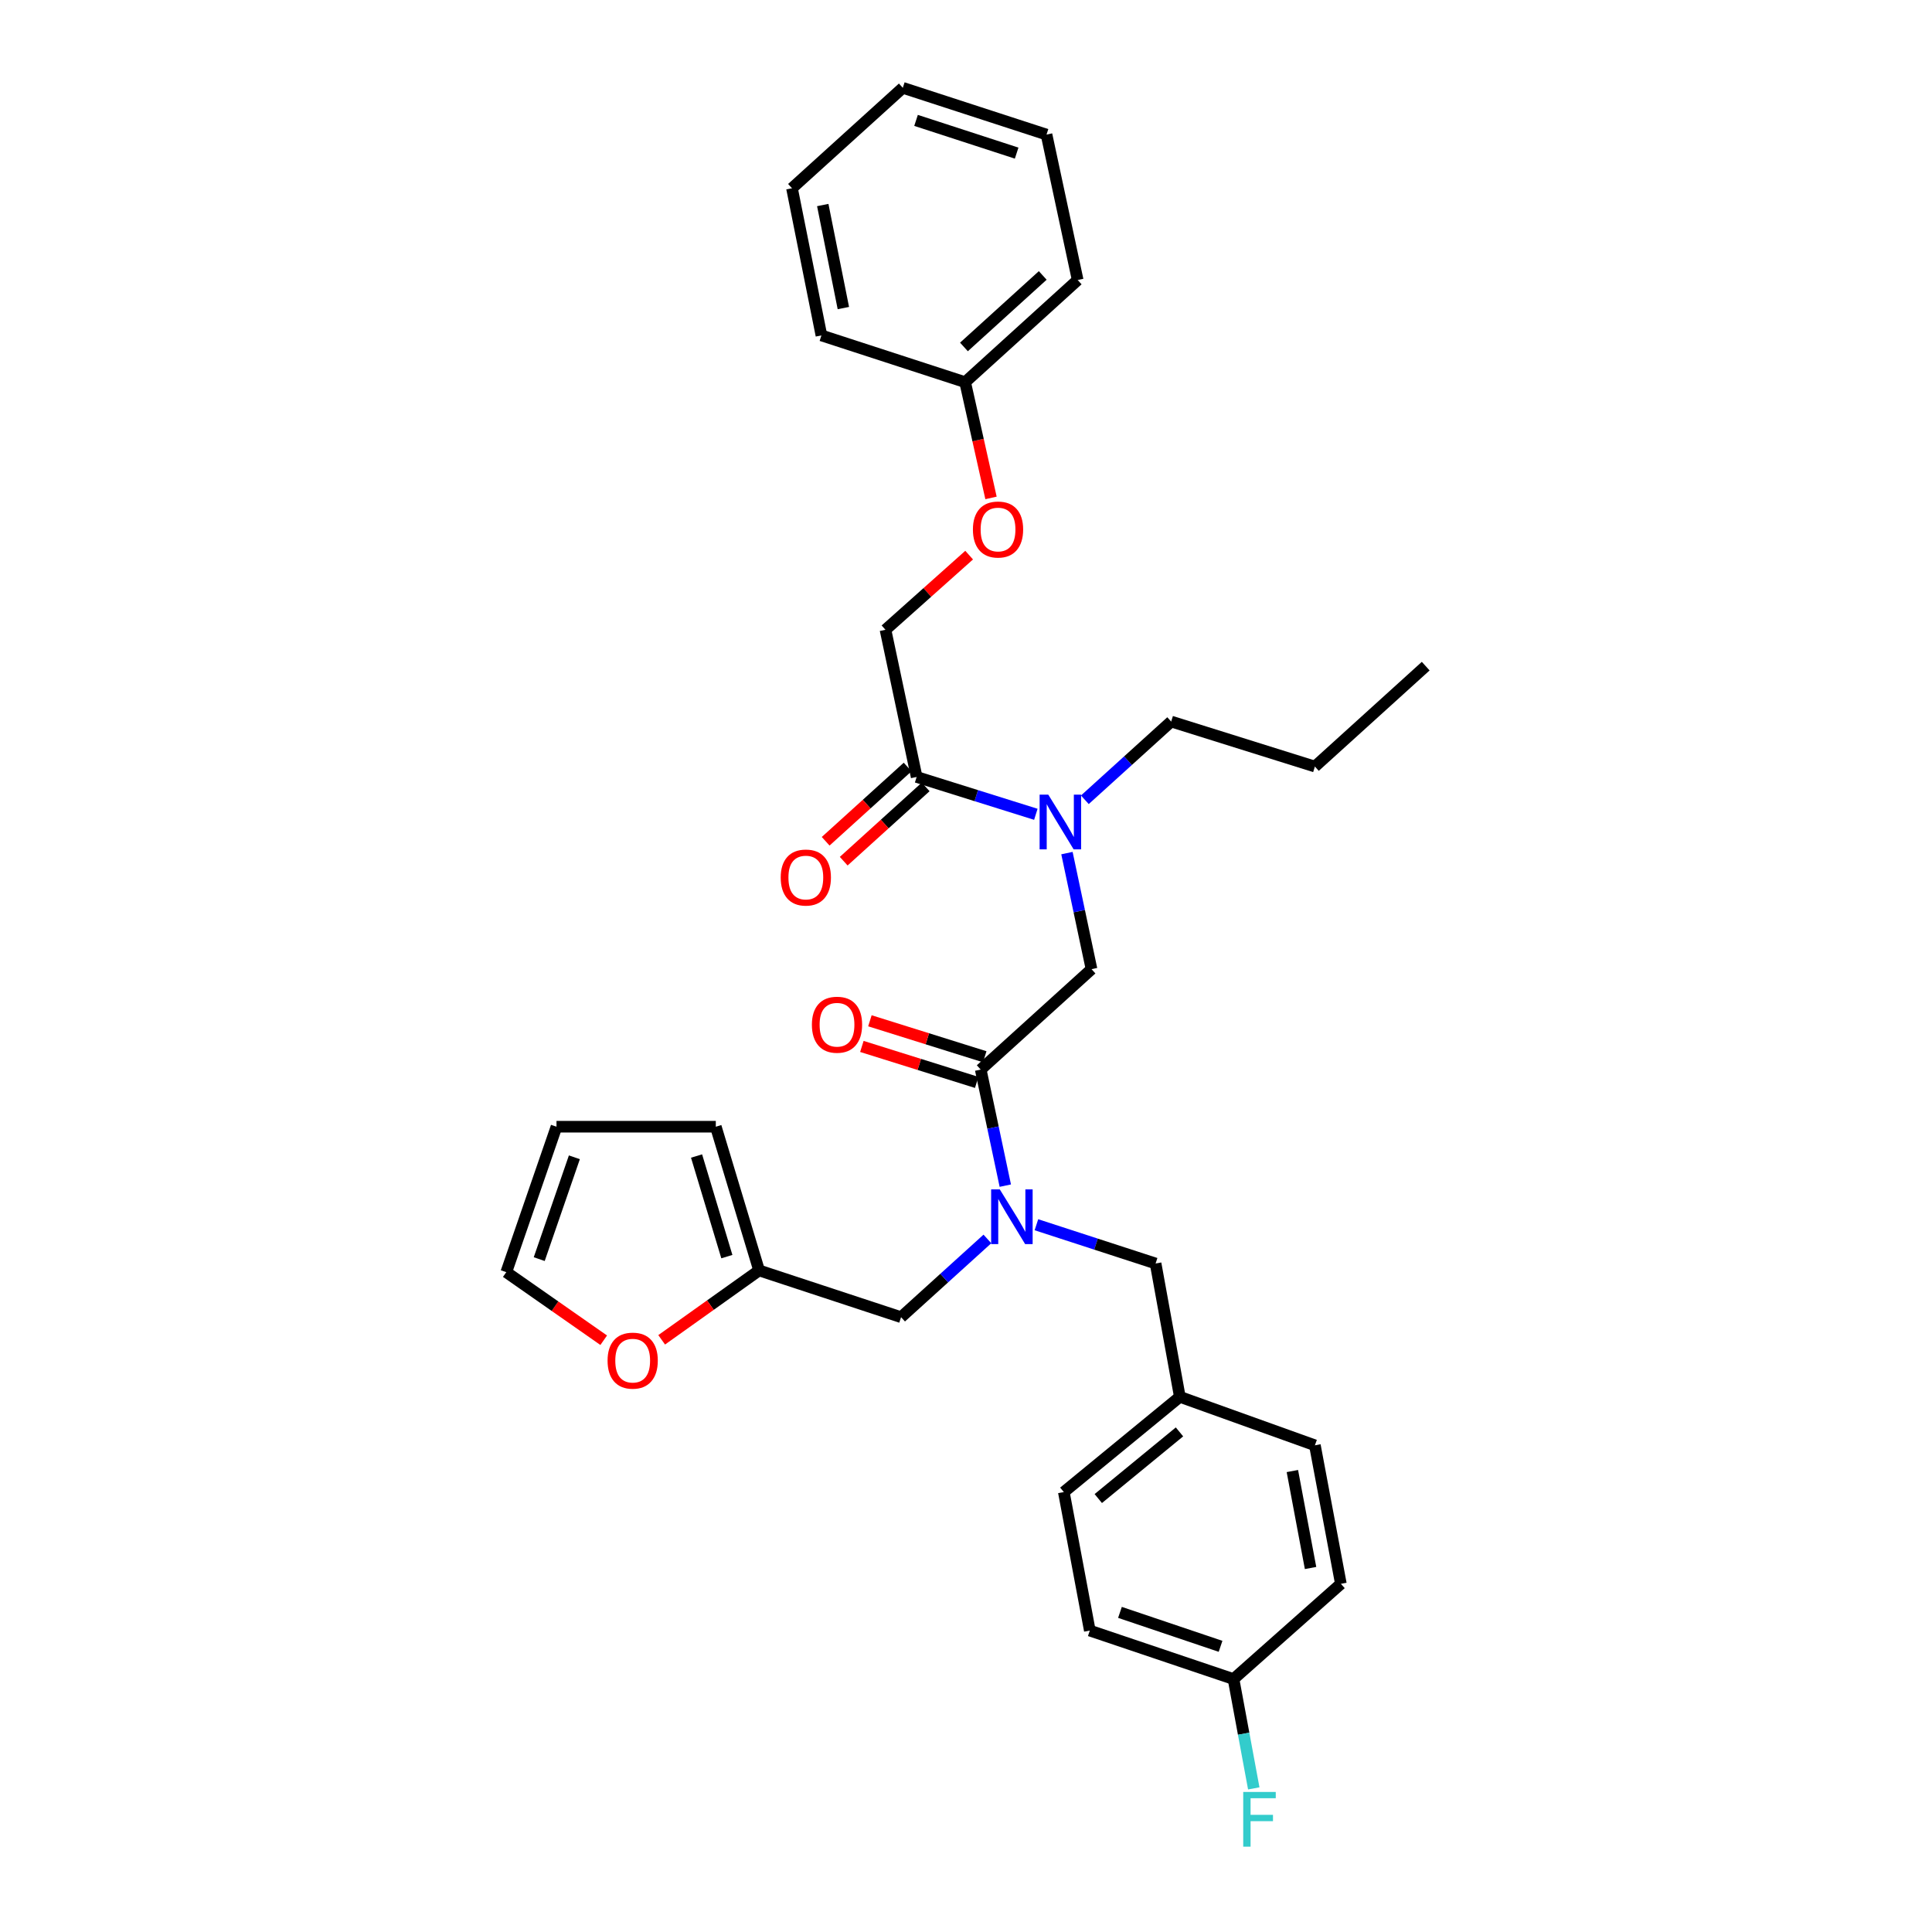 <?xml version='1.0' encoding='iso-8859-1'?>
<svg version='1.1' baseProfile='full'
              xmlns='http://www.w3.org/2000/svg'
                      xmlns:rdkit='http://www.rdkit.org/xml'
                      xmlns:xlink='http://www.w3.org/1999/xlink'
                  xml:space='preserve'
width='1000px' height='1000px' viewBox='0 0 1000 1000'>
<!-- END OF HEADER -->
<rect style='opacity:1.0;fill:#FFFFFF;stroke:none' width='1000' height='1000' x='0' y='0'> </rect>
<path class='bond-0' d='M 501.627,287.334 L 479.976,306.653' style='fill:none;fill-rule:evenodd;stroke:#FF0000;stroke-width:6px;stroke-linecap:butt;stroke-linejoin:miter;stroke-opacity:1' />
<path class='bond-0' d='M 479.976,306.653 L 458.324,325.972' style='fill:none;fill-rule:evenodd;stroke:#000000;stroke-width:6px;stroke-linecap:butt;stroke-linejoin:miter;stroke-opacity:1' />
<path class='bond-1' d='M 512.942,257.721 L 506.247,227.767' style='fill:none;fill-rule:evenodd;stroke:#FF0000;stroke-width:6px;stroke-linecap:butt;stroke-linejoin:miter;stroke-opacity:1' />
<path class='bond-1' d='M 506.247,227.767 L 499.552,197.813' style='fill:none;fill-rule:evenodd;stroke:#000000;stroke-width:6px;stroke-linecap:butt;stroke-linejoin:miter;stroke-opacity:1' />
<path class='bond-2' d='M 507.621,553.613 L 513.981,583.65' style='fill:none;fill-rule:evenodd;stroke:#000000;stroke-width:6px;stroke-linecap:butt;stroke-linejoin:miter;stroke-opacity:1' />
<path class='bond-2' d='M 513.981,583.65 L 520.341,613.686' style='fill:none;fill-rule:evenodd;stroke:#0000FF;stroke-width:6px;stroke-linecap:butt;stroke-linejoin:miter;stroke-opacity:1' />
<path class='bond-3' d='M 507.621,553.613 L 564.972,501.634' style='fill:none;fill-rule:evenodd;stroke:#000000;stroke-width:6px;stroke-linecap:butt;stroke-linejoin:miter;stroke-opacity:1' />
<path class='bond-4' d='M 509.701,546.975 L 479.982,537.665' style='fill:none;fill-rule:evenodd;stroke:#000000;stroke-width:6px;stroke-linecap:butt;stroke-linejoin:miter;stroke-opacity:1' />
<path class='bond-4' d='M 479.982,537.665 L 450.263,528.355' style='fill:none;fill-rule:evenodd;stroke:#FF0000;stroke-width:6px;stroke-linecap:butt;stroke-linejoin:miter;stroke-opacity:1' />
<path class='bond-4' d='M 505.541,560.252 L 475.823,550.941' style='fill:none;fill-rule:evenodd;stroke:#000000;stroke-width:6px;stroke-linecap:butt;stroke-linejoin:miter;stroke-opacity:1' />
<path class='bond-4' d='M 475.823,550.941 L 446.104,541.631' style='fill:none;fill-rule:evenodd;stroke:#FF0000;stroke-width:6px;stroke-linecap:butt;stroke-linejoin:miter;stroke-opacity:1' />
<path class='bond-5' d='M 564.972,501.634 L 558.612,471.598' style='fill:none;fill-rule:evenodd;stroke:#000000;stroke-width:6px;stroke-linecap:butt;stroke-linejoin:miter;stroke-opacity:1' />
<path class='bond-5' d='M 558.612,471.598 L 552.252,441.562' style='fill:none;fill-rule:evenodd;stroke:#0000FF;stroke-width:6px;stroke-linecap:butt;stroke-linejoin:miter;stroke-opacity:1' />
<path class='bond-6' d='M 536.152,421.48 L 505.304,411.815' style='fill:none;fill-rule:evenodd;stroke:#0000FF;stroke-width:6px;stroke-linecap:butt;stroke-linejoin:miter;stroke-opacity:1' />
<path class='bond-6' d='M 505.304,411.815 L 474.455,402.151' style='fill:none;fill-rule:evenodd;stroke:#000000;stroke-width:6px;stroke-linecap:butt;stroke-linejoin:miter;stroke-opacity:1' />
<path class='bond-7' d='M 561.516,413.967 L 583.858,393.717' style='fill:none;fill-rule:evenodd;stroke:#0000FF;stroke-width:6px;stroke-linecap:butt;stroke-linejoin:miter;stroke-opacity:1' />
<path class='bond-7' d='M 583.858,393.717 L 606.2,373.468' style='fill:none;fill-rule:evenodd;stroke:#000000;stroke-width:6px;stroke-linecap:butt;stroke-linejoin:miter;stroke-opacity:1' />
<path class='bond-8' d='M 469.784,396.997 L 448.572,416.219' style='fill:none;fill-rule:evenodd;stroke:#000000;stroke-width:6px;stroke-linecap:butt;stroke-linejoin:miter;stroke-opacity:1' />
<path class='bond-8' d='M 448.572,416.219 L 427.36,435.441' style='fill:none;fill-rule:evenodd;stroke:#FF0000;stroke-width:6px;stroke-linecap:butt;stroke-linejoin:miter;stroke-opacity:1' />
<path class='bond-8' d='M 479.126,407.306 L 457.914,426.528' style='fill:none;fill-rule:evenodd;stroke:#000000;stroke-width:6px;stroke-linecap:butt;stroke-linejoin:miter;stroke-opacity:1' />
<path class='bond-8' d='M 457.914,426.528 L 436.703,445.751' style='fill:none;fill-rule:evenodd;stroke:#FF0000;stroke-width:6px;stroke-linecap:butt;stroke-linejoin:miter;stroke-opacity:1' />
<path class='bond-9' d='M 474.455,402.151 L 458.324,325.972' style='fill:none;fill-rule:evenodd;stroke:#000000;stroke-width:6px;stroke-linecap:butt;stroke-linejoin:miter;stroke-opacity:1' />
<path class='bond-10' d='M 499.552,197.813 L 557.807,144.938' style='fill:none;fill-rule:evenodd;stroke:#000000;stroke-width:6px;stroke-linecap:butt;stroke-linejoin:miter;stroke-opacity:1' />
<path class='bond-10' d='M 498.939,179.58 L 539.718,142.567' style='fill:none;fill-rule:evenodd;stroke:#000000;stroke-width:6px;stroke-linecap:butt;stroke-linejoin:miter;stroke-opacity:1' />
<path class='bond-11' d='M 499.552,197.813 L 425.166,173.613' style='fill:none;fill-rule:evenodd;stroke:#000000;stroke-width:6px;stroke-linecap:butt;stroke-linejoin:miter;stroke-opacity:1' />
<path class='bond-12' d='M 606.2,373.468 L 680.586,396.772' style='fill:none;fill-rule:evenodd;stroke:#000000;stroke-width:6px;stroke-linecap:butt;stroke-linejoin:miter;stroke-opacity:1' />
<path class='bond-13' d='M 466.393,681.772 L 392.904,657.572' style='fill:none;fill-rule:evenodd;stroke:#000000;stroke-width:6px;stroke-linecap:butt;stroke-linejoin:miter;stroke-opacity:1' />
<path class='bond-14' d='M 466.393,681.772 L 488.735,661.526' style='fill:none;fill-rule:evenodd;stroke:#000000;stroke-width:6px;stroke-linecap:butt;stroke-linejoin:miter;stroke-opacity:1' />
<path class='bond-14' d='M 488.735,661.526 L 511.077,641.279' style='fill:none;fill-rule:evenodd;stroke:#0000FF;stroke-width:6px;stroke-linecap:butt;stroke-linejoin:miter;stroke-opacity:1' />
<path class='bond-15' d='M 536.447,633.922 L 567.293,643.953' style='fill:none;fill-rule:evenodd;stroke:#0000FF;stroke-width:6px;stroke-linecap:butt;stroke-linejoin:miter;stroke-opacity:1' />
<path class='bond-15' d='M 567.293,643.953 L 598.138,653.985' style='fill:none;fill-rule:evenodd;stroke:#000000;stroke-width:6px;stroke-linecap:butt;stroke-linejoin:miter;stroke-opacity:1' />
<path class='bond-16' d='M 680.586,396.772 L 737.945,344.793' style='fill:none;fill-rule:evenodd;stroke:#000000;stroke-width:6px;stroke-linecap:butt;stroke-linejoin:miter;stroke-opacity:1' />
<path class='bond-17' d='M 392.904,657.572 L 367.694,675.53' style='fill:none;fill-rule:evenodd;stroke:#000000;stroke-width:6px;stroke-linecap:butt;stroke-linejoin:miter;stroke-opacity:1' />
<path class='bond-17' d='M 367.694,675.53 L 342.484,693.488' style='fill:none;fill-rule:evenodd;stroke:#FF0000;stroke-width:6px;stroke-linecap:butt;stroke-linejoin:miter;stroke-opacity:1' />
<path class='bond-18' d='M 392.904,657.572 L 370.497,583.185' style='fill:none;fill-rule:evenodd;stroke:#000000;stroke-width:6px;stroke-linecap:butt;stroke-linejoin:miter;stroke-opacity:1' />
<path class='bond-18' d='M 376.221,650.426 L 360.536,598.356' style='fill:none;fill-rule:evenodd;stroke:#000000;stroke-width:6px;stroke-linecap:butt;stroke-linejoin:miter;stroke-opacity:1' />
<path class='bond-19' d='M 312.48,693.701 L 287.268,676.085' style='fill:none;fill-rule:evenodd;stroke:#FF0000;stroke-width:6px;stroke-linecap:butt;stroke-linejoin:miter;stroke-opacity:1' />
<path class='bond-19' d='M 287.268,676.085 L 262.055,658.468' style='fill:none;fill-rule:evenodd;stroke:#000000;stroke-width:6px;stroke-linecap:butt;stroke-linejoin:miter;stroke-opacity:1' />
<path class='bond-20' d='M 598.138,653.985 L 610.683,723' style='fill:none;fill-rule:evenodd;stroke:#000000;stroke-width:6px;stroke-linecap:butt;stroke-linejoin:miter;stroke-opacity:1' />
<path class='bond-21' d='M 370.497,583.185 L 288.041,583.185' style='fill:none;fill-rule:evenodd;stroke:#000000;stroke-width:6px;stroke-linecap:butt;stroke-linejoin:miter;stroke-opacity:1' />
<path class='bond-22' d='M 262.055,658.468 L 288.041,583.185' style='fill:none;fill-rule:evenodd;stroke:#000000;stroke-width:6px;stroke-linecap:butt;stroke-linejoin:miter;stroke-opacity:1' />
<path class='bond-22' d='M 279.104,651.715 L 297.294,599.017' style='fill:none;fill-rule:evenodd;stroke:#000000;stroke-width:6px;stroke-linecap:butt;stroke-linejoin:miter;stroke-opacity:1' />
<path class='bond-23' d='M 610.683,723 L 680.586,748.089' style='fill:none;fill-rule:evenodd;stroke:#000000;stroke-width:6px;stroke-linecap:butt;stroke-linejoin:miter;stroke-opacity:1' />
<path class='bond-24' d='M 610.683,723 L 550.634,772.289' style='fill:none;fill-rule:evenodd;stroke:#000000;stroke-width:6px;stroke-linecap:butt;stroke-linejoin:miter;stroke-opacity:1' />
<path class='bond-24' d='M 610.502,741.147 L 568.469,775.649' style='fill:none;fill-rule:evenodd;stroke:#000000;stroke-width:6px;stroke-linecap:butt;stroke-linejoin:miter;stroke-opacity:1' />
<path class='bond-25' d='M 638.469,869.082 L 564.083,843.985' style='fill:none;fill-rule:evenodd;stroke:#000000;stroke-width:6px;stroke-linecap:butt;stroke-linejoin:miter;stroke-opacity:1' />
<path class='bond-25' d='M 631.759,852.135 L 579.689,834.567' style='fill:none;fill-rule:evenodd;stroke:#000000;stroke-width:6px;stroke-linecap:butt;stroke-linejoin:miter;stroke-opacity:1' />
<path class='bond-26' d='M 638.469,869.082 L 643.708,897.376' style='fill:none;fill-rule:evenodd;stroke:#000000;stroke-width:6px;stroke-linecap:butt;stroke-linejoin:miter;stroke-opacity:1' />
<path class='bond-26' d='M 643.708,897.376 L 648.947,925.67' style='fill:none;fill-rule:evenodd;stroke:#33CCCC;stroke-width:6px;stroke-linecap:butt;stroke-linejoin:miter;stroke-opacity:1' />
<path class='bond-27' d='M 638.469,869.082 L 694.035,819.785' style='fill:none;fill-rule:evenodd;stroke:#000000;stroke-width:6px;stroke-linecap:butt;stroke-linejoin:miter;stroke-opacity:1' />
<path class='bond-28' d='M 680.586,748.089 L 694.035,819.785' style='fill:none;fill-rule:evenodd;stroke:#000000;stroke-width:6px;stroke-linecap:butt;stroke-linejoin:miter;stroke-opacity:1' />
<path class='bond-28' d='M 668.929,761.408 L 678.343,811.596' style='fill:none;fill-rule:evenodd;stroke:#000000;stroke-width:6px;stroke-linecap:butt;stroke-linejoin:miter;stroke-opacity:1' />
<path class='bond-29' d='M 550.634,772.289 L 564.083,843.985' style='fill:none;fill-rule:evenodd;stroke:#000000;stroke-width:6px;stroke-linecap:butt;stroke-linejoin:miter;stroke-opacity:1' />
<path class='bond-30' d='M 557.807,144.938 L 541.676,69.655' style='fill:none;fill-rule:evenodd;stroke:#000000;stroke-width:6px;stroke-linecap:butt;stroke-linejoin:miter;stroke-opacity:1' />
<path class='bond-31' d='M 425.166,173.613 L 409.931,97.434' style='fill:none;fill-rule:evenodd;stroke:#000000;stroke-width:6px;stroke-linecap:butt;stroke-linejoin:miter;stroke-opacity:1' />
<path class='bond-31' d='M 436.523,159.458 L 425.859,106.132' style='fill:none;fill-rule:evenodd;stroke:#000000;stroke-width:6px;stroke-linecap:butt;stroke-linejoin:miter;stroke-opacity:1' />
<path class='bond-32' d='M 541.676,69.655 L 467.29,45.455' style='fill:none;fill-rule:evenodd;stroke:#000000;stroke-width:6px;stroke-linecap:butt;stroke-linejoin:miter;stroke-opacity:1' />
<path class='bond-32' d='M 526.214,79.255 L 474.144,62.315' style='fill:none;fill-rule:evenodd;stroke:#000000;stroke-width:6px;stroke-linecap:butt;stroke-linejoin:miter;stroke-opacity:1' />
<path class='bond-33' d='M 409.931,97.434 L 467.29,45.455' style='fill:none;fill-rule:evenodd;stroke:#000000;stroke-width:6px;stroke-linecap:butt;stroke-linejoin:miter;stroke-opacity:1' />
<path  class='atom-0' d='M 503.579 274.073
Q 503.579 267.273, 506.939 263.473
Q 510.299 259.673, 516.579 259.673
Q 522.859 259.673, 526.219 263.473
Q 529.579 267.273, 529.579 274.073
Q 529.579 280.953, 526.179 284.873
Q 522.779 288.753, 516.579 288.753
Q 510.339 288.753, 506.939 284.873
Q 503.579 280.993, 503.579 274.073
M 516.579 285.553
Q 520.899 285.553, 523.219 282.673
Q 525.579 279.753, 525.579 274.073
Q 525.579 268.513, 523.219 265.713
Q 520.899 262.873, 516.579 262.873
Q 512.259 262.873, 509.899 265.673
Q 507.579 268.473, 507.579 274.073
Q 507.579 279.793, 509.899 282.673
Q 512.259 285.553, 516.579 285.553
' fill='#FF0000'/>
<path  class='atom-3' d='M 420.235 530.39
Q 420.235 523.59, 423.595 519.79
Q 426.955 515.99, 433.235 515.99
Q 439.515 515.99, 442.875 519.79
Q 446.235 523.59, 446.235 530.39
Q 446.235 537.27, 442.835 541.19
Q 439.435 545.07, 433.235 545.07
Q 426.995 545.07, 423.595 541.19
Q 420.235 537.31, 420.235 530.39
M 433.235 541.87
Q 437.555 541.87, 439.875 538.99
Q 442.235 536.07, 442.235 530.39
Q 442.235 524.83, 439.875 522.03
Q 437.555 519.19, 433.235 519.19
Q 428.915 519.19, 426.555 521.99
Q 424.235 524.79, 424.235 530.39
Q 424.235 536.11, 426.555 538.99
Q 428.915 541.87, 433.235 541.87
' fill='#FF0000'/>
<path  class='atom-4' d='M 542.581 411.295
L 551.861 426.295
Q 552.781 427.775, 554.261 430.455
Q 555.741 433.135, 555.821 433.295
L 555.821 411.295
L 559.581 411.295
L 559.581 439.615
L 555.701 439.615
L 545.741 423.215
Q 544.581 421.295, 543.341 419.095
Q 542.141 416.895, 541.781 416.215
L 541.781 439.615
L 538.101 439.615
L 538.101 411.295
L 542.581 411.295
' fill='#0000FF'/>
<path  class='atom-6' d='M 404.096 454.21
Q 404.096 447.41, 407.456 443.61
Q 410.816 439.81, 417.096 439.81
Q 423.376 439.81, 426.736 443.61
Q 430.096 447.41, 430.096 454.21
Q 430.096 461.09, 426.696 465.01
Q 423.296 468.89, 417.096 468.89
Q 410.856 468.89, 407.456 465.01
Q 404.096 461.13, 404.096 454.21
M 417.096 465.69
Q 421.416 465.69, 423.736 462.81
Q 426.096 459.89, 426.096 454.21
Q 426.096 448.65, 423.736 445.85
Q 421.416 443.01, 417.096 443.01
Q 412.776 443.01, 410.416 445.81
Q 408.096 448.61, 408.096 454.21
Q 408.096 459.93, 410.416 462.81
Q 412.776 465.69, 417.096 465.69
' fill='#FF0000'/>
<path  class='atom-11' d='M 517.492 615.633
L 526.772 630.633
Q 527.692 632.113, 529.172 634.793
Q 530.652 637.473, 530.732 637.633
L 530.732 615.633
L 534.492 615.633
L 534.492 643.953
L 530.612 643.953
L 520.652 627.553
Q 519.492 625.633, 518.252 623.433
Q 517.052 621.233, 516.692 620.553
L 516.692 643.953
L 513.012 643.953
L 513.012 615.633
L 517.492 615.633
' fill='#0000FF'/>
<path  class='atom-15' d='M 314.476 704.259
Q 314.476 697.459, 317.836 693.659
Q 321.196 689.859, 327.476 689.859
Q 333.756 689.859, 337.116 693.659
Q 340.476 697.459, 340.476 704.259
Q 340.476 711.139, 337.076 715.059
Q 333.676 718.939, 327.476 718.939
Q 321.236 718.939, 317.836 715.059
Q 314.476 711.179, 314.476 704.259
M 327.476 715.739
Q 331.796 715.739, 334.116 712.859
Q 336.476 709.939, 336.476 704.259
Q 336.476 698.699, 334.116 695.899
Q 331.796 693.059, 327.476 693.059
Q 323.156 693.059, 320.796 695.859
Q 318.476 698.659, 318.476 704.259
Q 318.476 709.979, 320.796 712.859
Q 323.156 715.739, 327.476 715.739
' fill='#FF0000'/>
<path  class='atom-22' d='M 643.49 927.515
L 660.33 927.515
L 660.33 930.755
L 647.29 930.755
L 647.29 939.355
L 658.89 939.355
L 658.89 942.635
L 647.29 942.635
L 647.29 955.835
L 643.49 955.835
L 643.49 927.515
' fill='#33CCCC'/>
</svg>
